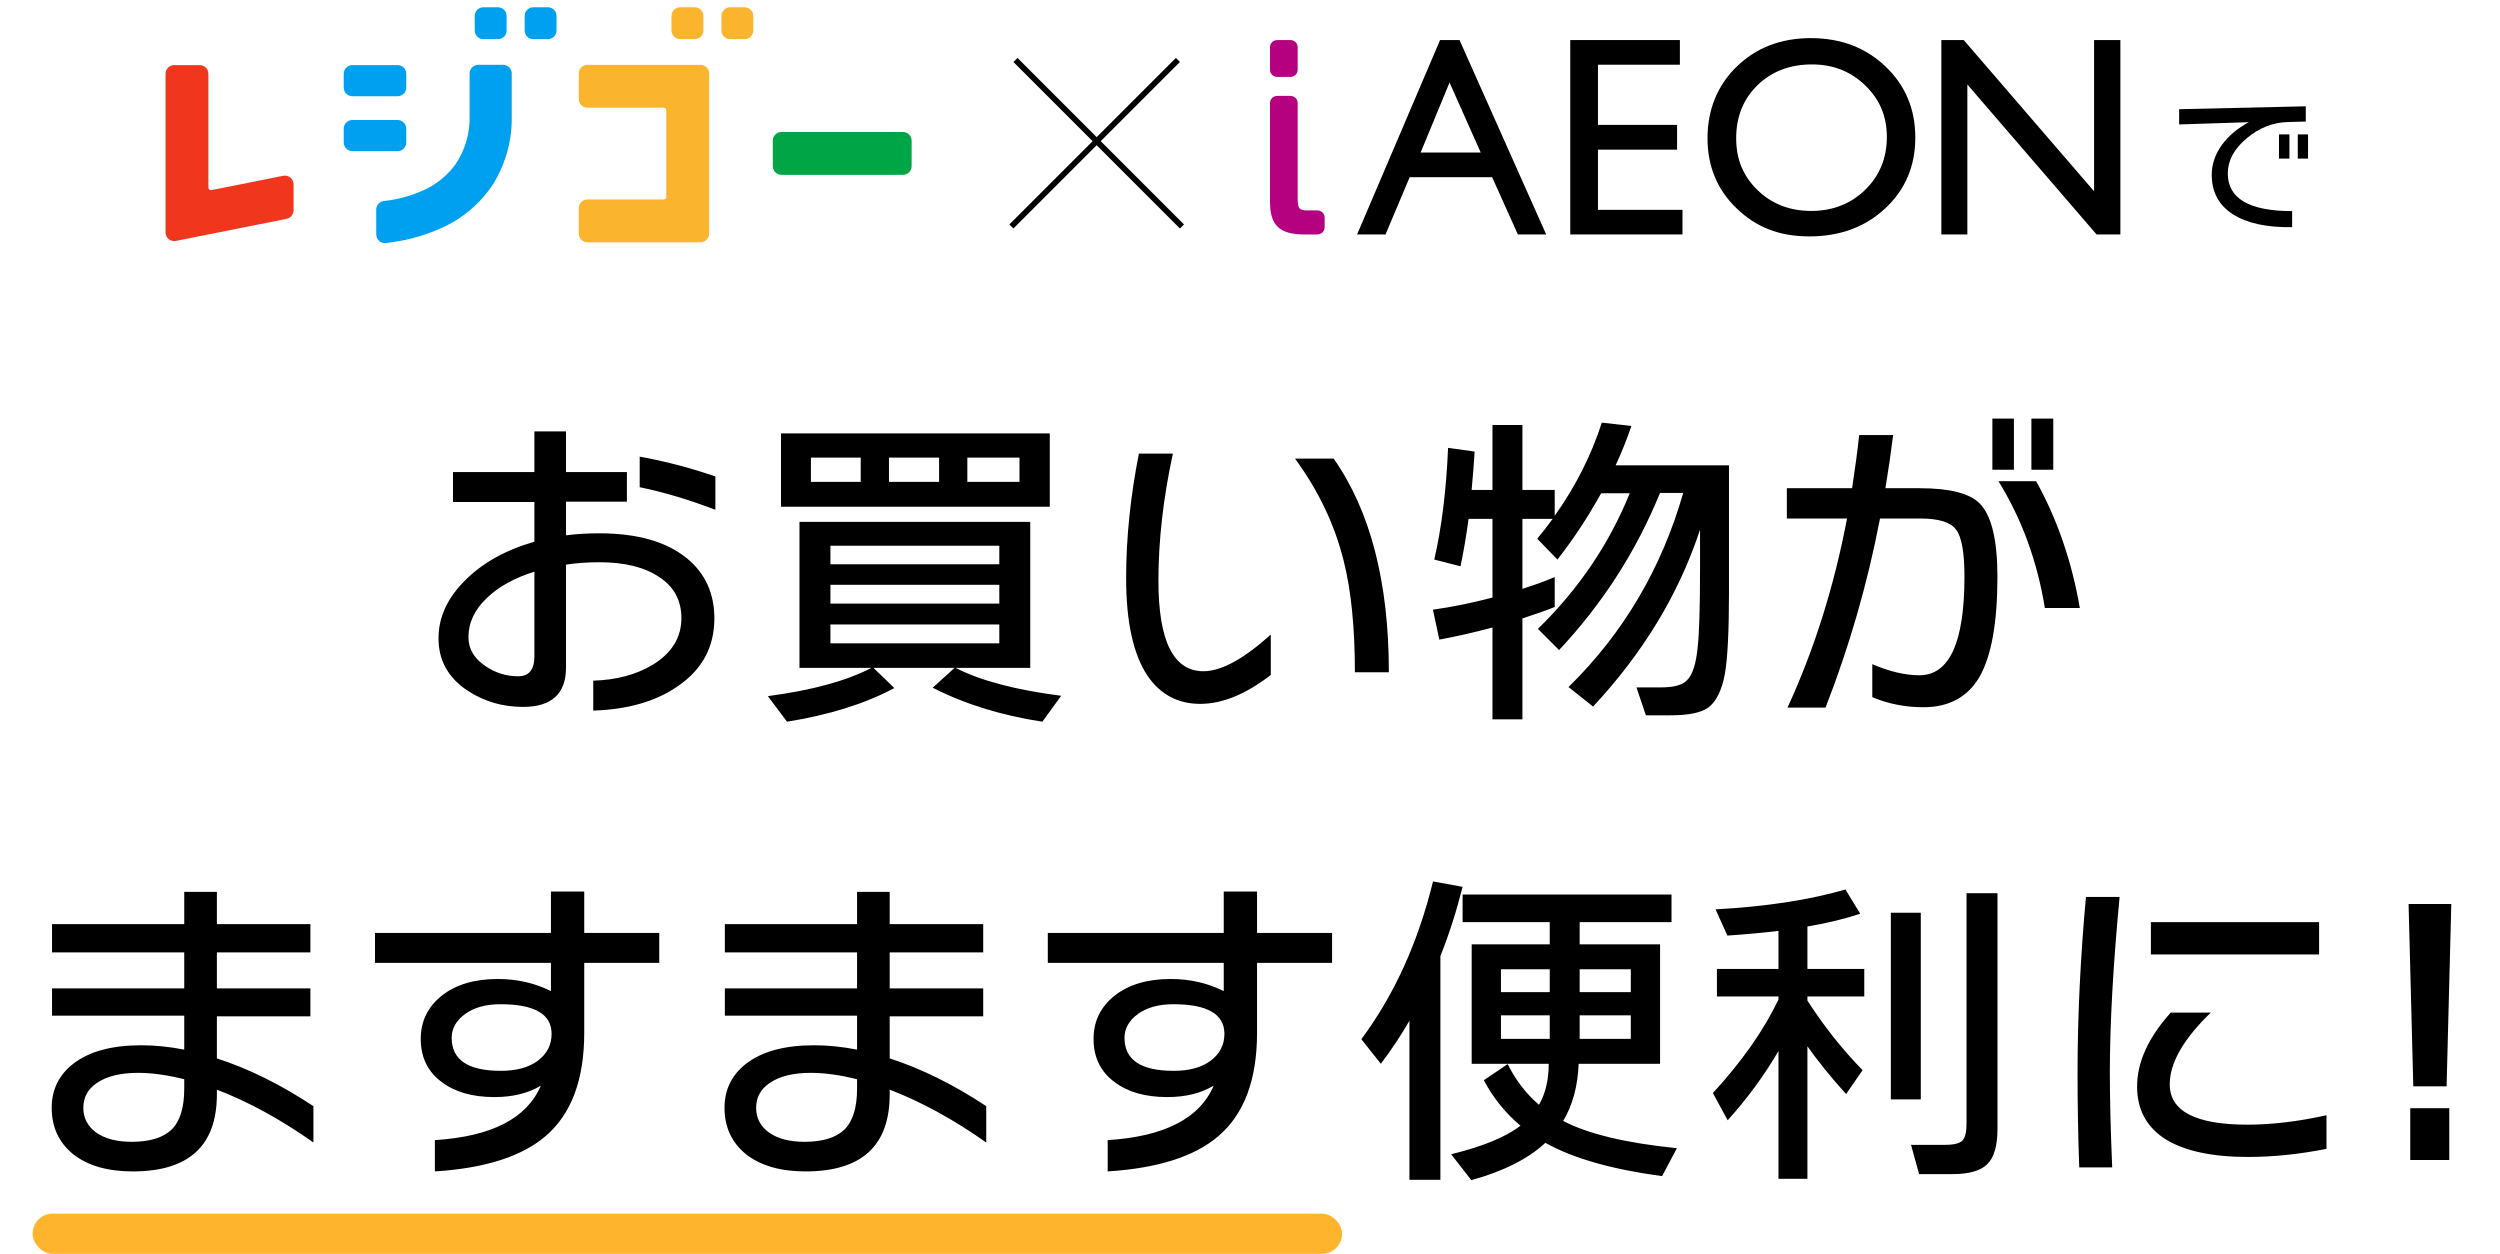 <svg width="287" height="144" viewBox="0 0 287 144" fill="none" xmlns="http://www.w3.org/2000/svg">
<g clip-path="url(#clip0_195_1132)">
<path d="M152.066 26.076C152.066 26.563 151.703 26.915 151.2 26.915H149.725C146.899 26.915 145.796 25.866 145.796 23.178L145.796 11.848C145.794 11.361 146.157 11.009 146.66 11.009H148.106C148.607 11.009 148.972 11.361 148.972 11.848L148.972 22.842C148.972 23.978 149.215 24.152 150.057 24.152H151.203C151.703 24.152 152.069 24.504 152.069 24.991L152.069 26.076H152.066Z" fill="#B50080"/>
<path d="M148.972 5.436C148.972 4.949 148.609 4.597 148.106 4.597H146.662C146.159 4.597 145.794 4.951 145.794 5.436L145.794 7.992C145.794 8.479 146.157 8.831 146.66 8.831H148.106C148.607 8.831 148.972 8.479 148.972 7.992L148.972 5.436Z" fill="#B50080"/>
<path d="M165.321 4.601L167.554 4.601L177.503 26.917H174.253L171.296 20.342H161.83L159.058 26.917H155.794L165.321 4.601ZM169.988 17.512L166.408 9.476L163.088 17.512H169.988Z" fill="black"/>
<path d="M192.849 4.599L192.849 7.428H183.446L183.446 14.336H192.529L192.529 17.18H183.446L183.446 24.089H193.149L193.149 26.915H180.268L180.268 4.599L192.849 4.599Z" fill="black"/>
<path d="M207.897 4.378C211.326 4.378 214.179 5.463 216.459 7.635C218.739 9.805 219.878 12.527 219.878 15.798C219.878 19.068 218.728 21.777 216.425 23.922C214.125 26.067 211.222 27.138 207.719 27.138C204.216 27.138 201.589 26.067 199.363 23.922C197.134 21.777 196.022 19.091 196.022 15.861C196.022 12.631 197.143 9.805 199.388 7.633C201.629 5.463 204.467 4.376 207.893 4.376L207.897 4.378ZM208.024 7.396C205.486 7.396 203.398 8.19 201.765 9.778C200.13 11.366 199.313 13.393 199.313 15.861C199.313 18.328 200.134 20.243 201.774 21.833C203.414 23.421 205.464 24.215 207.931 24.215C210.399 24.215 212.471 23.405 214.127 21.786C215.783 20.166 216.61 18.148 216.61 15.734C216.61 13.321 215.783 11.406 214.127 9.803C212.471 8.199 210.437 7.396 208.026 7.396H208.024Z" fill="black"/>
<path d="M240.401 4.601H243.419L243.419 26.917H240.687L225.853 9.701L225.853 26.917H222.867L222.867 4.601H225.44L240.401 21.962L240.401 4.601Z" fill="black"/>
</g>
<path d="M19.997 7.476H22.931C23.194 7.476 23.447 7.581 23.633 7.767C23.82 7.954 23.924 8.207 23.924 8.47V21.531C23.924 21.575 23.934 21.619 23.953 21.659C23.972 21.698 23.999 21.733 24.033 21.762C24.067 21.79 24.107 21.809 24.15 21.82C24.193 21.831 24.238 21.832 24.281 21.823L32.513 20.181C32.658 20.152 32.806 20.155 32.949 20.191C33.092 20.227 33.225 20.294 33.338 20.387C33.452 20.48 33.544 20.597 33.606 20.73C33.669 20.863 33.702 21.008 33.702 21.155V24.146C33.702 24.376 33.622 24.599 33.476 24.776C33.331 24.954 33.128 25.076 32.903 25.121L20.191 27.657C20.047 27.686 19.898 27.682 19.756 27.646C19.613 27.611 19.48 27.544 19.366 27.451C19.253 27.358 19.161 27.24 19.098 27.107C19.035 26.975 19.003 26.829 19.003 26.682V8.47C19.003 8.207 19.108 7.954 19.294 7.767C19.48 7.581 19.733 7.476 19.997 7.476" fill="#F0371E"/>
<path d="M54.499 3.499V1.829C54.499 1.565 54.604 1.312 54.79 1.126C54.977 0.939 55.229 0.835 55.493 0.835H57.165C57.295 0.835 57.425 0.861 57.545 0.911C57.666 0.961 57.775 1.034 57.867 1.126C57.96 1.218 58.033 1.328 58.083 1.448C58.133 1.569 58.158 1.698 58.158 1.829V3.499C58.158 3.63 58.133 3.759 58.083 3.88C58.033 4 57.96 4.11 57.868 4.202C57.775 4.295 57.666 4.368 57.545 4.418C57.425 4.468 57.295 4.494 57.165 4.494H55.493C55.362 4.494 55.233 4.468 55.113 4.418C54.992 4.368 54.882 4.295 54.79 4.203C54.698 4.11 54.624 4.001 54.575 3.88C54.525 3.759 54.499 3.63 54.499 3.499Z" fill="#00A0F0"/>
<path d="M60.231 3.499V1.829C60.231 1.565 60.336 1.312 60.523 1.126C60.709 0.939 60.962 0.835 61.225 0.835H62.897C63.161 0.835 63.414 0.939 63.6 1.126C63.787 1.312 63.891 1.565 63.891 1.829V3.499C63.892 3.63 63.866 3.759 63.816 3.88C63.766 4.001 63.693 4.11 63.6 4.203C63.508 4.295 63.398 4.368 63.278 4.418C63.157 4.468 63.028 4.494 62.897 4.494H61.225C61.095 4.494 60.966 4.468 60.845 4.418C60.724 4.368 60.615 4.295 60.523 4.203C60.43 4.11 60.357 4.001 60.307 3.88C60.257 3.759 60.231 3.63 60.231 3.499Z" fill="#00A0F0"/>
<path d="M39.461 10.056V8.47C39.461 8.339 39.486 8.21 39.536 8.089C39.586 7.969 39.659 7.859 39.752 7.767C39.844 7.675 39.953 7.601 40.074 7.551C40.194 7.501 40.324 7.476 40.454 7.476H45.643C45.773 7.476 45.903 7.501 46.023 7.551C46.144 7.601 46.254 7.674 46.346 7.767C46.438 7.859 46.511 7.969 46.561 8.089C46.611 8.21 46.637 8.339 46.637 8.47V10.056C46.637 10.319 46.532 10.572 46.346 10.758C46.159 10.945 45.906 11.05 45.643 11.05H40.454C40.324 11.05 40.194 11.024 40.074 10.974C39.953 10.924 39.844 10.851 39.752 10.758C39.659 10.666 39.586 10.556 39.536 10.436C39.486 10.315 39.461 10.186 39.461 10.056Z" fill="#00A0F0"/>
<path d="M39.461 16.355V14.769C39.461 14.638 39.486 14.509 39.536 14.389C39.586 14.268 39.659 14.158 39.752 14.066C39.844 13.974 39.953 13.9 40.074 13.851C40.194 13.801 40.324 13.775 40.454 13.775H45.643C45.773 13.775 45.903 13.8 46.023 13.85C46.144 13.9 46.254 13.974 46.346 14.066C46.438 14.158 46.511 14.268 46.561 14.388C46.611 14.509 46.637 14.638 46.637 14.769V16.355C46.637 16.618 46.532 16.871 46.346 17.058C46.159 17.244 45.906 17.349 45.643 17.349H40.454C40.324 17.349 40.194 17.323 40.074 17.273C39.953 17.223 39.844 17.15 39.752 17.058C39.659 16.965 39.586 16.856 39.536 16.735C39.486 16.614 39.461 16.485 39.461 16.355Z" fill="#00A0F0"/>
<path d="M43.187 24.066C43.186 23.821 43.276 23.585 43.44 23.402C43.602 23.22 43.827 23.104 44.07 23.077C45.664 22.91 47.219 22.483 48.676 21.815C50.118 21.157 51.366 20.138 52.297 18.855C53.405 17.215 53.969 15.269 53.91 13.292V8.437C53.91 8.306 53.936 8.177 53.986 8.056C54.035 7.936 54.109 7.826 54.201 7.734C54.293 7.641 54.403 7.568 54.523 7.518C54.644 7.468 54.773 7.442 54.904 7.442H57.753C57.884 7.442 58.013 7.468 58.134 7.518C58.254 7.568 58.364 7.641 58.456 7.734C58.549 7.826 58.622 7.936 58.672 8.056C58.722 8.177 58.747 8.306 58.747 8.437V13.291C58.807 16.049 58.069 18.766 56.622 21.115C55.137 23.395 53.009 25.183 50.508 26.253C48.533 27.118 46.436 27.674 44.292 27.9C44.153 27.915 44.013 27.901 43.88 27.858C43.748 27.815 43.625 27.744 43.522 27.651C43.418 27.558 43.335 27.444 43.278 27.317C43.222 27.189 43.192 27.051 43.192 26.912L43.187 24.066Z" fill="#00A0F0"/>
<path d="M77.088 3.499V1.829C77.088 1.698 77.114 1.569 77.163 1.448C77.213 1.328 77.287 1.218 77.379 1.126C77.471 1.033 77.581 0.96 77.701 0.91C77.822 0.86 77.951 0.835 78.082 0.835H79.753C80.016 0.835 80.269 0.939 80.456 1.126C80.642 1.312 80.747 1.565 80.747 1.829V3.499C80.747 3.763 80.642 4.015 80.456 4.202C80.269 4.388 80.016 4.493 79.753 4.493H78.082C77.951 4.493 77.822 4.467 77.701 4.418C77.581 4.368 77.471 4.294 77.379 4.202C77.287 4.11 77.213 4 77.163 3.879C77.114 3.759 77.088 3.63 77.088 3.499Z" fill="#FAB42D"/>
<path d="M82.819 3.499V1.829C82.819 1.698 82.845 1.569 82.895 1.448C82.945 1.328 83.018 1.218 83.11 1.126C83.203 1.034 83.312 0.96 83.433 0.91C83.553 0.86 83.683 0.835 83.813 0.835H85.484C85.747 0.835 86 0.939 86.186 1.126C86.373 1.312 86.478 1.565 86.478 1.829V3.499C86.478 3.763 86.373 4.015 86.186 4.202C86 4.388 85.747 4.493 85.484 4.493H83.813C83.683 4.493 83.553 4.467 83.433 4.417C83.312 4.367 83.203 4.294 83.11 4.202C83.018 4.11 82.945 4 82.895 3.879C82.845 3.759 82.819 3.63 82.819 3.499Z" fill="#FAB42D"/>
<path d="M66.445 26.825V23.893C66.445 23.762 66.471 23.633 66.521 23.512C66.571 23.392 66.644 23.282 66.736 23.189C66.828 23.097 66.938 23.024 67.059 22.974C67.179 22.924 67.308 22.898 67.439 22.898H76.19C76.23 22.898 76.268 22.89 76.305 22.875C76.341 22.86 76.374 22.838 76.402 22.811C76.429 22.783 76.451 22.75 76.466 22.714C76.481 22.678 76.489 22.639 76.489 22.599V12.661C76.489 12.621 76.481 12.583 76.466 12.546C76.451 12.51 76.429 12.477 76.401 12.45C76.374 12.422 76.341 12.4 76.305 12.385C76.268 12.37 76.23 12.363 76.19 12.363H67.439C67.175 12.363 66.923 12.258 66.737 12.072C66.55 11.885 66.445 11.633 66.445 11.369V8.437C66.445 8.307 66.471 8.177 66.521 8.057C66.571 7.936 66.644 7.827 66.736 7.734C66.828 7.642 66.938 7.569 67.059 7.519C67.179 7.469 67.308 7.443 67.439 7.443H80.415C80.678 7.443 80.931 7.548 81.118 7.734C81.304 7.921 81.409 8.173 81.409 8.437V26.825C81.409 27.088 81.304 27.341 81.117 27.527C80.931 27.714 80.678 27.818 80.415 27.818H67.439C67.175 27.818 66.923 27.713 66.737 27.527C66.55 27.341 66.445 27.088 66.445 26.825" fill="#FAB42D"/>
<path d="M89.71 20.072C89.58 20.072 89.45 20.046 89.33 19.996C89.209 19.946 89.1 19.873 89.007 19.781C88.915 19.688 88.842 19.579 88.792 19.458C88.742 19.338 88.717 19.208 88.717 19.078V16.146C88.717 16.015 88.742 15.886 88.792 15.765C88.842 15.645 88.915 15.535 89.007 15.443C89.1 15.351 89.209 15.277 89.33 15.227C89.45 15.177 89.579 15.152 89.71 15.151H103.662C103.793 15.151 103.922 15.177 104.043 15.227C104.163 15.277 104.273 15.35 104.365 15.443C104.457 15.535 104.531 15.645 104.581 15.765C104.63 15.886 104.656 16.015 104.656 16.146V19.078C104.656 19.208 104.63 19.338 104.58 19.458C104.531 19.579 104.457 19.689 104.365 19.781C104.273 19.873 104.163 19.946 104.042 19.996C103.922 20.046 103.793 20.072 103.662 20.072H89.71Z" fill="#00A546"/>
<line x1="116.575" y1="6.883" x2="135.689" y2="25.998" stroke="black" stroke-width="0.659"/>
<line y1="-0.33" x2="27.032" y2="-0.33" transform="matrix(-0.707 0.707 0.707 0.707 135.456 7.116)" stroke="black" stroke-width="0.659"/>
<path d="M264.962 18.21H263.783V15.428H264.962V18.21ZM262.825 18.21H261.627V15.428H262.825V18.21ZM264.704 13.954L262.641 14.009C260.897 14.059 259.312 14.691 257.887 15.907C256.462 17.111 255.75 18.444 255.75 19.905C255.75 22.792 258.213 24.235 263.138 24.235V26.078C260.239 26.127 257.973 25.635 256.34 24.604C254.718 23.559 253.908 22.049 253.908 20.071C253.908 18.843 254.307 17.682 255.105 16.589C255.867 15.569 256.886 14.716 258.164 14.028L250.167 14.286V12.536L264.704 12.204V13.954Z" fill="black"/>
<path d="M82.125 58.521C79.01 57.336 76.113 56.474 73.436 55.933V52.419C76.396 52.959 79.293 53.719 82.125 54.697V58.521ZM82.009 70.995C82.009 74.265 80.619 76.852 77.838 78.757C75.341 80.508 72.097 81.448 68.106 81.577V78.139C70.784 78.062 73.075 77.444 74.98 76.286C77.143 74.947 78.224 73.17 78.224 70.956C78.224 68.922 77.375 67.352 75.675 66.245C74.002 65.112 71.71 64.545 68.801 64.545C67.488 64.545 66.214 64.635 64.978 64.816V76.633C64.978 79.646 63.33 81.152 60.035 81.152C57.692 81.152 55.58 80.534 53.701 79.298C51.461 77.831 50.341 75.822 50.341 73.273C50.341 70.879 51.345 68.678 53.353 66.669C55.361 64.635 58.026 63.142 61.348 62.19V57.632H52.002V54.195H61.348V49.522H64.978V54.195H71.968V57.594H64.978V61.456C66.136 61.301 67.411 61.224 68.801 61.224C73.152 61.224 76.499 62.177 78.842 64.082C80.954 65.807 82.009 68.111 82.009 70.995ZM61.348 75.359V65.627C59.056 66.347 57.241 67.352 55.902 68.639C54.486 69.978 53.778 71.484 53.778 73.157C53.778 74.496 54.435 75.603 55.748 76.479C56.88 77.251 58.129 77.637 59.494 77.637C60.73 77.637 61.348 76.878 61.348 75.359ZM120.513 58.173H89.656V49.754H120.513V58.173ZM117.037 55.315V52.535H111.051V55.315H117.037ZM107.807 55.315V52.535H102.053V55.315H107.807ZM98.809 55.315V52.535H93.093V55.315H98.809ZM102.671 78.989C99.298 80.791 95.191 82.079 90.351 82.851L88.15 79.916C93.222 79.246 97.187 78.165 100.044 76.672H91.78V59.911H118.273V76.672H109.699C112.557 78.139 116.599 79.208 121.826 79.877L119.663 82.851C114.952 82.13 110.755 80.83 107.073 78.95L109.584 76.672H100.276L102.671 78.989ZM114.72 64.777V62.653H95.333V64.777H114.72ZM114.72 69.296V67.133H95.333V69.296H114.72ZM114.72 73.853V71.69H95.333V73.853H114.72ZM159.441 77.174H155.541C155.541 72.076 155.116 67.828 154.266 64.429C153.237 60.258 151.37 56.332 148.667 52.65H153.108C157.33 58.675 159.441 66.85 159.441 77.174ZM145.886 77.483C143.028 79.697 140.325 80.804 137.776 80.804C135.227 80.804 133.219 79.736 131.751 77.599C130.103 75.153 129.28 71.407 129.28 66.36C129.28 61.778 129.769 57.014 130.747 52.071H134.648C133.541 57.169 132.987 62.035 132.987 66.669C132.987 73.595 134.712 77.058 138.162 77.058C140.196 77.058 142.771 75.655 145.886 72.849V77.483ZM178.481 69.682C177.451 70.094 176.215 70.531 174.773 70.995V82.581H171.336V72.037C169.225 72.604 167.191 73.067 165.234 73.428L164.501 69.991C166.715 69.682 168.993 69.218 171.336 68.6V59.563H168.594C168.337 61.469 168.028 63.284 167.667 65.009L164.655 64.236C165.505 60.555 166.033 56.281 166.239 51.415L169.289 51.839C169.212 53.127 169.096 54.594 168.942 56.242H171.336V48.788H174.773V56.242H178.481V59.216C180.875 55.843 182.678 52.277 183.888 48.518L187.286 48.904C186.771 50.423 186.166 51.929 185.471 53.423H198.486V68.137C198.486 72.437 198.331 75.5 198.023 77.328C197.662 79.285 197.006 80.598 196.053 81.268C195.229 81.834 193.8 82.117 191.766 82.117H188.947L187.866 78.912H190.723C192.165 78.912 193.144 78.641 193.658 78.101C194.302 77.483 194.714 76.208 194.894 74.277C195.075 72.655 195.165 69.643 195.165 65.24V60.799C192.744 68.163 188.651 74.934 182.884 81.113L180.064 78.873C186.347 72.72 190.736 65.292 193.234 56.59H190.569C187.84 63.284 183.978 69.296 178.983 74.625L176.55 72.192C181.21 67.661 184.724 62.473 187.093 56.628H183.81C182.266 59.409 180.592 61.945 178.79 64.236L176.473 61.842C177.116 61.069 177.709 60.31 178.249 59.563H174.773V67.596C176.241 67.133 177.477 66.682 178.481 66.245V69.682ZM235.715 53.925H233.205V48.055H235.715V53.925ZM231.197 53.925H228.725V48.055H231.197V53.925ZM238.766 69.798H234.75C233.874 64.417 232.098 59.563 229.42 55.238H233.746C236.166 59.589 237.839 64.442 238.766 69.798ZM229.304 66.206C229.304 71.51 228.609 75.359 227.219 77.753C225.854 80.045 223.717 81.19 220.808 81.19C218.723 81.19 216.766 80.804 214.938 80.032V76.247C216.92 77.097 218.723 77.522 220.345 77.522C223.795 77.522 225.52 73.75 225.52 66.206C225.52 63.425 225.198 61.623 224.554 60.799C223.936 59.95 222.572 59.525 220.461 59.525H215.826C214.384 67.017 212.299 74.252 209.57 81.229H205.206C208.27 74.586 210.548 67.352 212.041 59.525H205.129V56.049H212.621C212.981 53.706 213.252 51.672 213.432 49.947H217.332C217.075 52.007 216.779 54.041 216.444 56.049H220.422C223.82 56.049 226.099 56.628 227.258 57.787C228.622 59.151 229.304 61.958 229.304 66.206Z" fill="black"/>
<path d="M35.981 131.158C32.222 128.506 28.528 126.485 24.898 125.094V125.635C24.898 131.531 21.679 134.479 15.243 134.479C12.359 134.479 10.08 133.822 8.407 132.509C6.759 131.17 5.935 129.394 5.935 127.18C5.935 125.094 6.759 123.408 8.407 122.121C10.235 120.704 12.835 119.996 16.208 119.996C17.804 119.996 19.452 120.164 21.151 120.498V116.598H5.974V113.47H21.151V109.337H5.974V106.093H21.151V102.386H24.898V106.093H35.634V109.337H24.898V113.47H35.634V116.675H24.898V121.503C28.553 122.687 32.248 124.515 35.981 126.987V131.158ZM21.151 124.978V123.897C19.195 123.408 17.431 123.163 15.861 123.163C13.801 123.163 12.204 123.562 11.072 124.36C10.068 125.056 9.565 125.995 9.565 127.18C9.565 128.364 10.068 129.317 11.072 130.038C12.076 130.733 13.428 131.08 15.127 131.08C17.186 131.08 18.706 130.617 19.684 129.69C20.662 128.737 21.151 127.167 21.151 124.978ZM75.682 110.535H67.07V118.568C67.07 123.974 65.577 127.939 62.59 130.462C59.861 132.78 55.639 134.118 49.923 134.479V130.887C56.437 130.475 60.492 128.39 62.088 124.631C60.646 125.506 58.87 125.944 56.759 125.944C54.236 125.944 52.215 125.365 50.695 124.206C49.099 123.022 48.301 121.374 48.301 119.263C48.301 117.254 49.099 115.607 50.695 114.319C52.318 113.032 54.467 112.388 57.145 112.388C59.359 112.388 61.393 112.852 63.247 113.779V110.535H43.049V107.097H63.247V102.347H67.07V107.097H75.682V110.535ZM63.324 118.683C63.324 116.418 61.367 115.285 57.454 115.285C55.78 115.285 54.429 115.658 53.399 116.405C52.369 117.151 51.854 118.065 51.854 119.147C51.854 121.67 53.733 122.932 57.492 122.932C59.295 122.932 60.711 122.545 61.741 121.773C62.796 120.975 63.324 119.945 63.324 118.683ZM113.221 131.158C109.462 128.506 105.767 126.485 102.137 125.094V125.635C102.137 131.531 98.918 134.479 92.482 134.479C89.598 134.479 87.32 133.822 85.646 132.509C83.998 131.17 83.175 129.394 83.175 127.18C83.175 125.094 83.998 123.408 85.646 122.121C87.474 120.704 90.075 119.996 93.447 119.996C95.044 119.996 96.691 120.164 98.391 120.498V116.598H83.213V113.47H98.391V109.337H83.213V106.093H98.391V102.386H102.137V106.093H112.873V109.337H102.137V113.47H112.873V116.675H102.137V121.503C105.793 122.687 109.487 124.515 113.221 126.987V131.158ZM98.391 124.978V123.897C96.434 123.408 94.67 123.163 93.1 123.163C91.04 123.163 89.444 123.562 88.311 124.36C87.307 125.056 86.805 125.995 86.805 127.18C86.805 128.364 87.307 129.317 88.311 130.038C89.315 130.733 90.667 131.08 92.366 131.08C94.426 131.08 95.945 130.617 96.923 129.69C97.901 128.737 98.391 127.167 98.391 124.978ZM152.922 110.535H144.309V118.568C144.309 123.974 142.816 127.939 139.83 130.462C137.1 132.78 132.878 134.118 127.162 134.479V130.887C133.676 130.475 137.731 128.39 139.328 124.631C137.886 125.506 136.109 125.944 133.998 125.944C131.475 125.944 129.454 125.365 127.935 124.206C126.338 123.022 125.54 121.374 125.54 119.263C125.54 117.254 126.338 115.607 127.935 114.319C129.557 113.032 131.707 112.388 134.384 112.388C136.598 112.388 138.632 112.852 140.486 113.779V110.535H120.288V107.097H140.486V102.347H144.309V107.097H152.922V110.535ZM140.563 118.683C140.563 116.418 138.607 115.285 134.693 115.285C133.02 115.285 131.668 115.658 130.638 116.405C129.608 117.151 129.093 118.065 129.093 119.147C129.093 121.67 130.973 122.932 134.732 122.932C136.534 122.932 137.95 122.545 138.98 121.773C140.036 120.975 140.563 119.945 140.563 118.683ZM192.507 131.814L190.808 135.019C185.04 134.247 180.573 132.973 177.407 131.196C175.45 133.024 172.618 134.453 168.91 135.483L166.593 132.509C170.249 131.608 172.901 130.514 174.549 129.227C172.849 127.81 171.446 126.073 170.339 124.013L173.081 122.159C174.008 124.013 175.205 125.571 176.673 126.832C177.419 125.545 177.793 123.974 177.793 122.121H168.949V108.411H177.909V105.862H167.906V102.695H191.889V105.862H181.346V108.411H190.576V122.121H181.23C181.127 124.695 180.535 126.884 179.453 128.686C182.311 130.179 186.662 131.222 192.507 131.814ZM187.216 113.895V111.268H181.346V113.895H187.216ZM187.216 119.263V116.559H181.346V119.263H187.216ZM177.909 113.895V111.268H172.309V113.895H177.909ZM177.909 119.263V116.559H172.309V119.263H177.909ZM165.357 135.444H161.804V117.177C160.826 118.876 159.732 120.524 158.522 122.121L156.282 119.301C160.066 114.203 162.808 108.166 164.508 101.189L167.906 101.807C167.211 104.587 166.361 107.239 165.357 109.762V135.444ZM229.311 129.574C229.311 131.531 228.925 132.883 228.153 133.629C227.406 134.402 226.067 134.788 224.136 134.788H220.313L219.386 131.428H223.287C224.317 131.428 224.986 131.261 225.295 130.926C225.604 130.591 225.758 129.947 225.758 128.995V102.54H229.311V129.574ZM220.506 126.214H217.069V104.78H220.506V126.214ZM204.17 120.653C202.574 123.408 200.63 126.06 198.338 128.609L196.639 125.48C199.96 121.876 202.471 118.297 204.17 114.744V114.397H197.103V111.23H204.17V106.866C202.471 107.072 200.514 107.252 198.3 107.406L196.948 104.394C202.69 104.085 207.659 103.326 211.855 102.116L213.555 104.896C211.778 105.488 209.757 105.978 207.491 106.364V111.23H214.018V114.397H207.491V114.86C209.371 117.795 211.482 120.46 213.825 122.854L211.932 125.596C210.207 123.691 208.727 121.863 207.491 120.112V135.328H204.17V120.653ZM266.232 109.569H246.922V105.862H266.232V109.569ZM267.081 131.891C263.94 132.509 260.941 132.818 258.083 132.818C253.938 132.818 250.771 132.136 248.583 130.771C246.42 129.381 245.338 127.373 245.338 124.747C245.338 121.94 246.626 119.108 249.2 116.25H253.796C250.655 119.288 249.085 122.03 249.085 124.476C249.085 127.566 252.058 129.111 258.006 129.111C260.812 129.111 263.837 128.75 267.081 128.029V131.891ZM243.33 102.965C242.584 110.818 242.21 117.538 242.21 123.125C242.21 126.163 242.3 129.793 242.481 134.015H238.696C238.567 130.514 238.503 126.909 238.503 123.202C238.503 116.74 238.825 109.994 239.468 102.965H243.33ZM281.178 133.166H276.698V127.218H281.178V133.166ZM281.409 103.776L280.869 124.708H277.045L276.505 103.776H281.409Z" fill="black"/>
<rect x="3.743" y="139.329" width="150.328" height="4.613" rx="2.306" fill="#FFB42D"/>
<defs>
<clipPath id="clip0_195_1132">
<rect width="97.623" height="22.92" fill="white" transform="translate(145.795 4.351)"/>
</clipPath>
</defs>
</svg>
